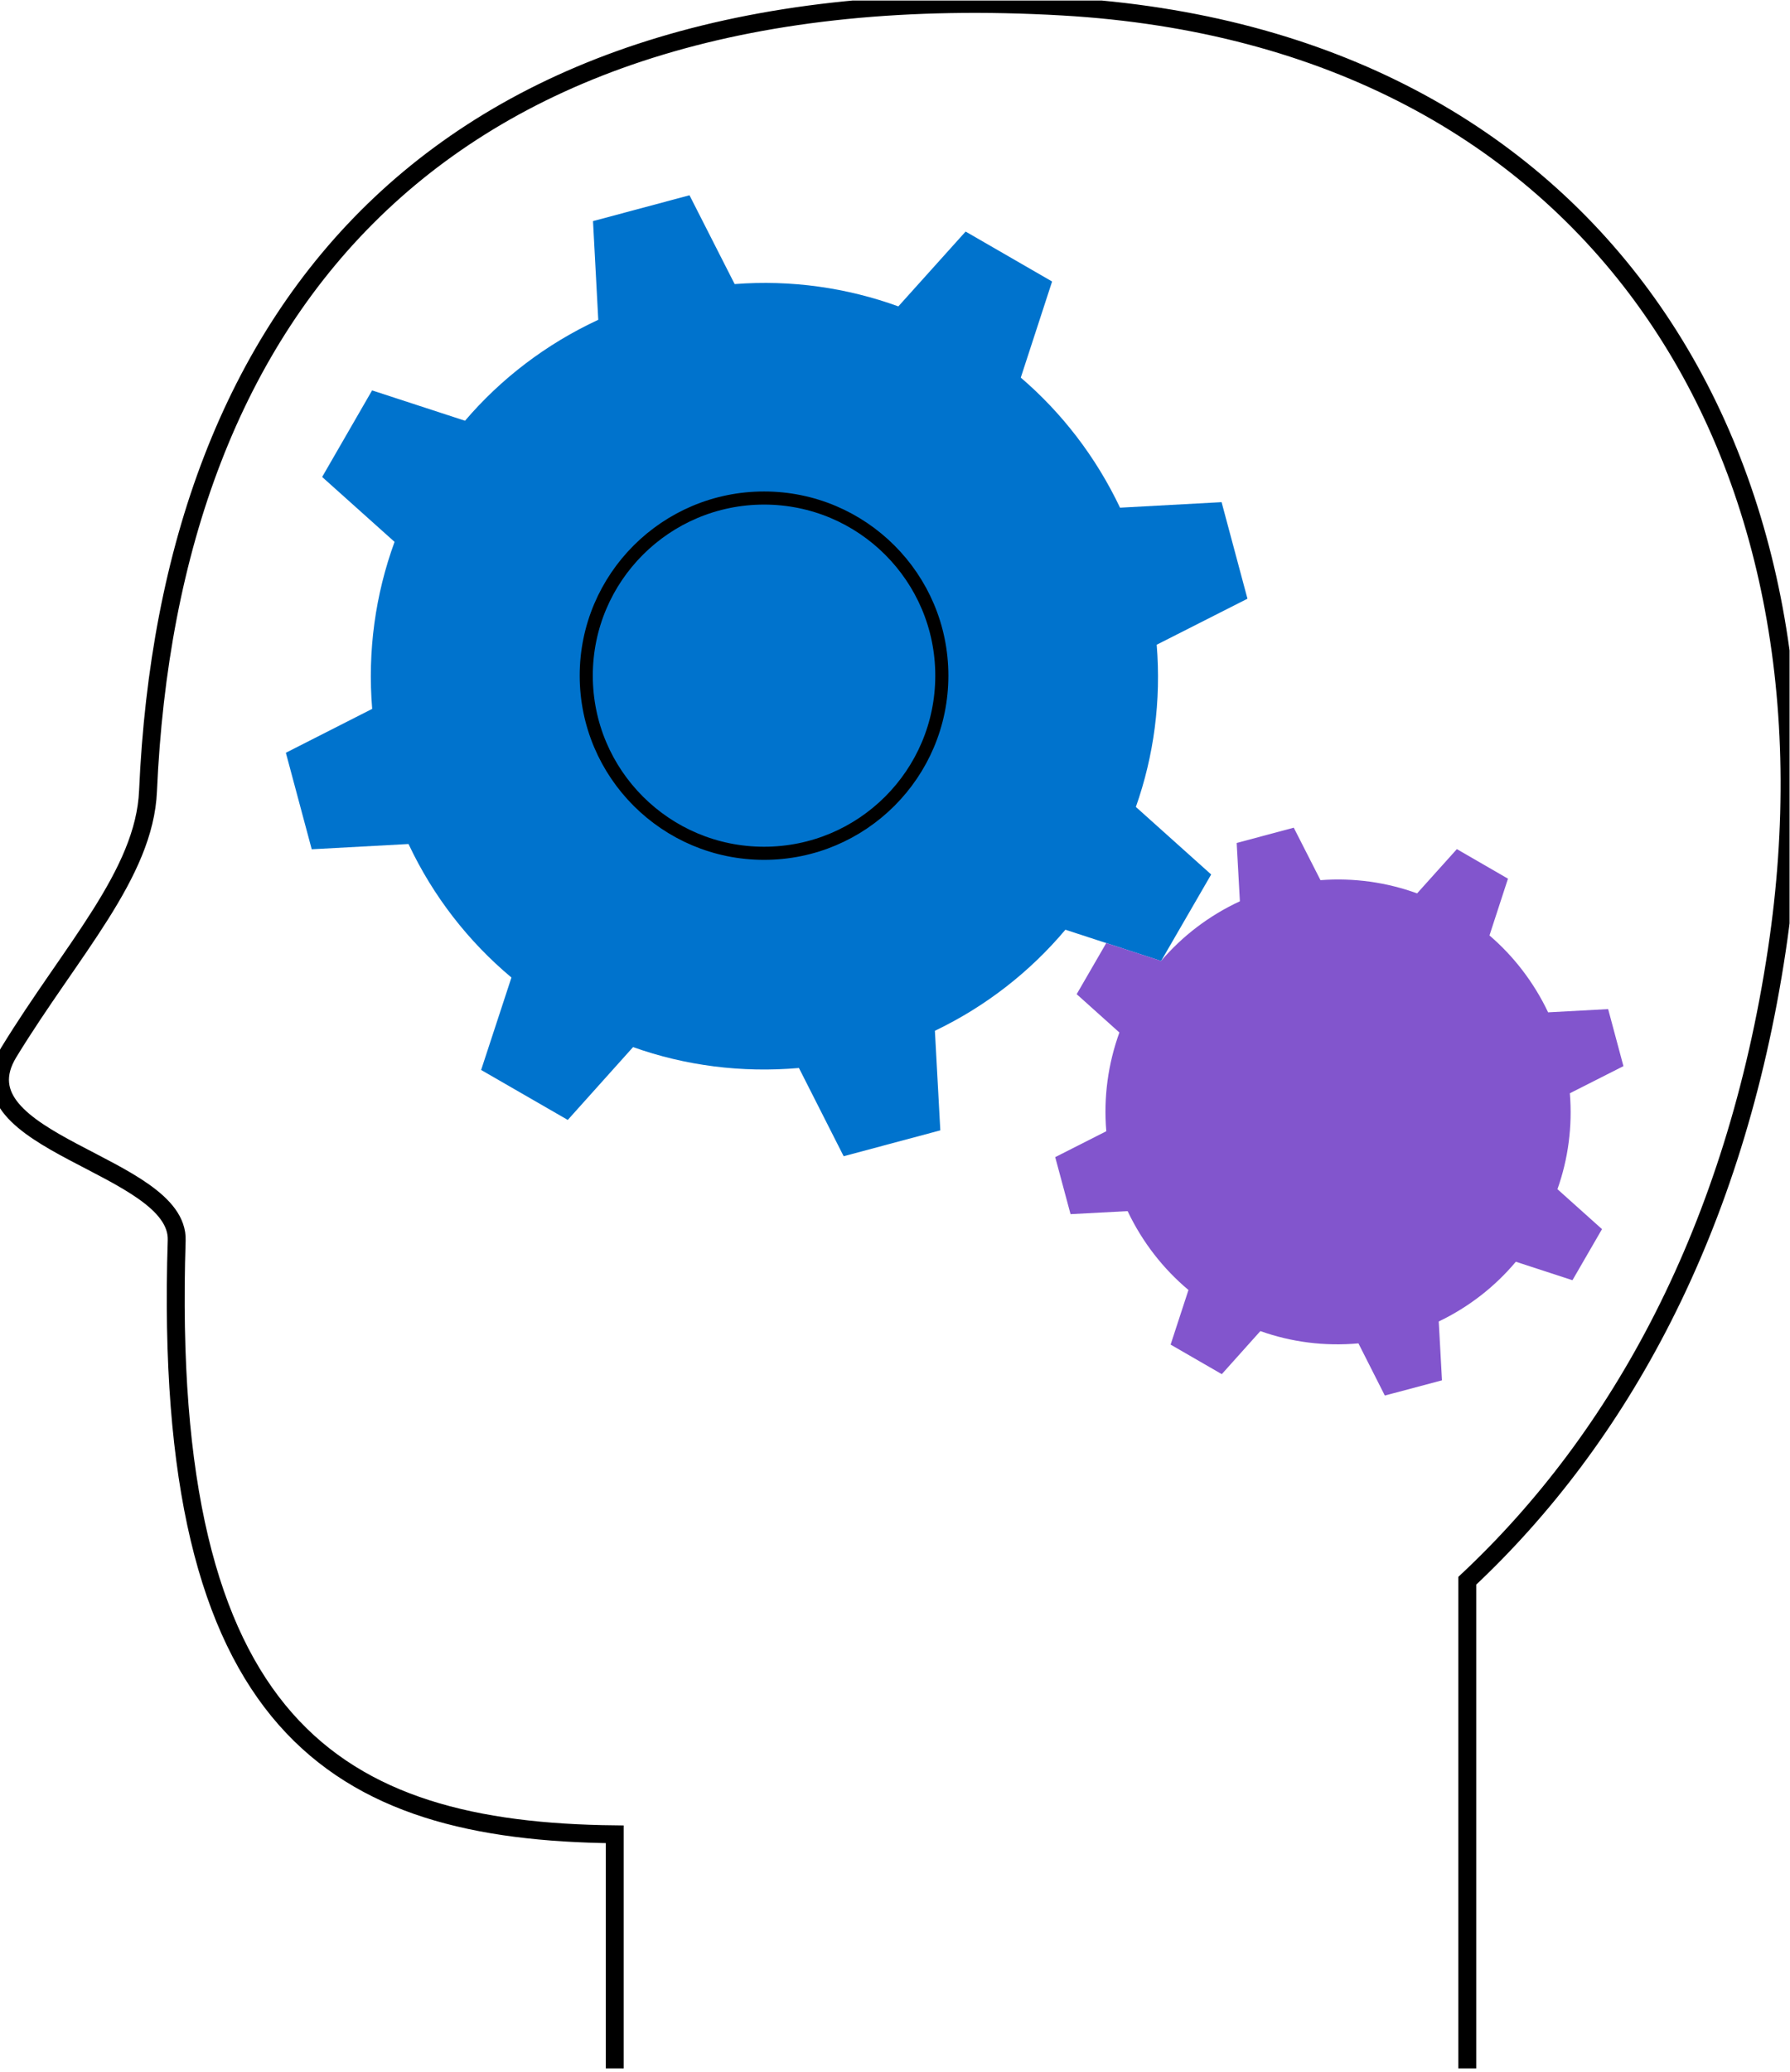 <?xml version="1.0" encoding="UTF-8" standalone="no"?>
<svg
   xmlns:dc="http://purl.org/dc/elements/1.1/"
   xmlns:cc="http://creativecommons.org/ns#"
   xmlns:rdf="http://www.w3.org/1999/02/22-rdf-syntax-ns#"
   xmlns:svg="http://www.w3.org/2000/svg"
   xmlns="http://www.w3.org/2000/svg"
   viewBox="0 0 333.333 385.689"
   height="385.689"
   width="333.333"
   xml:space="preserve"
   id="svg2"
   version="1.1"><defs
     id="defs6"><clipPath
       id="clipPath18"
       clipPathUnits="userSpaceOnUse"><path
         id="path16"
         d="M 0,289.267 H 250 V 0 H 0 Z" /></clipPath></defs><g
     transform="matrix(1.333,0,0,-1.333,0,385.689)"
     id="g10"><g
       id="g12"><g
         clip-path="url(#clipPath18)"
         id="g14"><g
           transform="translate(174.27,205.725)"
           id="g20"><path
             id="path22"
             style="fill:#0073cd;fill-opacity:1;fill-rule:nonzero;stroke:none"
             d="m 0,0 -3.614,13.484 -14.187,-0.772 c -3.377,7.105 -8.125,13.248 -13.866,18.166 l 4.374,13.422 -12.081,6.975 -9.395,-10.45 c -7.188,2.604 -14.947,3.725 -22.87,3.116 l -6.308,12.403 -13.48,-3.61 0.735,-13.782 c -7.285,-3.383 -13.598,-8.222 -18.615,-14.099 l -12.982,4.238 -6.977,-12.09 10.116,-9.065 c -2.677,-7.325 -3.794,-15.253 -3.126,-23.323 l -12.059,-6.129 3.614,-13.479 13.523,0.735 c 3.443,-7.329 8.388,-13.636 14.376,-18.645 l -4.234,-12.912 12.103,-6.977 9.123,10.172 c 7.28,-2.593 15.163,-3.618 23.173,-2.919 l 6.247,-12.323 13.502,3.614 -0.757,13.906 c 7.153,3.425 13.312,8.27 18.231,14.115 l 13.371,-4.366 6.994,12.079 -10.521,9.434 c 2.52,7.131 3.548,14.83 2.91,22.653 z" /></g><g
           transform="translate(131.573,194.981)"
           id="g24"><path
             id="path26"
             style="fill:none;stroke:#000000;stroke-width:1.83;stroke-linecap:butt;stroke-linejoin:miter;stroke-miterlimit:10;stroke-dasharray:none;stroke-opacity:1"
             d="m 0,0 c 0,-13.708 -11.119,-24.812 -24.835,-24.812 -13.708,0 -24.839,11.104 -24.839,24.812 0,13.697 11.131,24.804 24.839,24.804 C -11.119,24.804 0,13.697 0,0 Z" /></g><g
           transform="translate(204.978,0.477)"
           id="g28"><path
             id="path30"
             style="fill:none;stroke:#000000;stroke-width:2.5;stroke-linecap:butt;stroke-linejoin:miter;stroke-miterlimit:10;stroke-dasharray:none;stroke-opacity:1"
             d="m 0,0 v 68.096 c 21.292,19.941 37.399,49.106 43.251,88.111 10.35,68.886 -24.944,127.447 -99.788,131.743 -86.678,4.974 -124.807,-41.93 -127.762,-109.551 -0.496,-11.61 -10.701,-22.199 -19.458,-36.515 -7.733,-12.649 23.798,-15.616 23.463,-26.246 -2.189,-68.1 22.329,-82.525 61.197,-82.95 V 0" /></g><g
           transform="translate(226.793,140.444)"
           id="g32"><path
             id="path34"
             style="fill:#8255cd;fill-opacity:1;fill-rule:nonzero;stroke:none"
             d="m 0,0 -2.137,7.966 -8.384,-0.453 c -1.995,4.194 -4.8,7.83 -8.194,10.74 l 2.585,7.927 -7.14,4.128 -5.556,-6.181 c -4.243,1.543 -8.824,2.2 -13.497,1.846 l -3.733,7.329 -7.974,-2.135 0.448,-8.144 c -4.317,-2 -8.041,-4.862 -11.009,-8.331 l -7.658,2.497 -4.133,-7.139 5.966,-5.355 c -1.569,-4.34 -2.233,-9.017 -1.829,-13.787 l -7.135,-3.618 2.141,-7.962 7.975,0.422 c 2.049,-4.321 4.963,-8.05 8.498,-11.013 l -2.493,-7.628 7.149,-4.128 5.389,6.015 c 4.314,-1.534 8.965,-2.145 13.7,-1.715 l 3.688,-7.285 7.984,2.124 -0.453,8.217 c 4.234,2.031 7.874,4.892 10.771,8.344 l 7.909,-2.58 4.128,7.134 -6.225,5.579 c 1.499,4.216 2.111,8.758 1.733,13.396 z" /></g></g></g></g></svg>